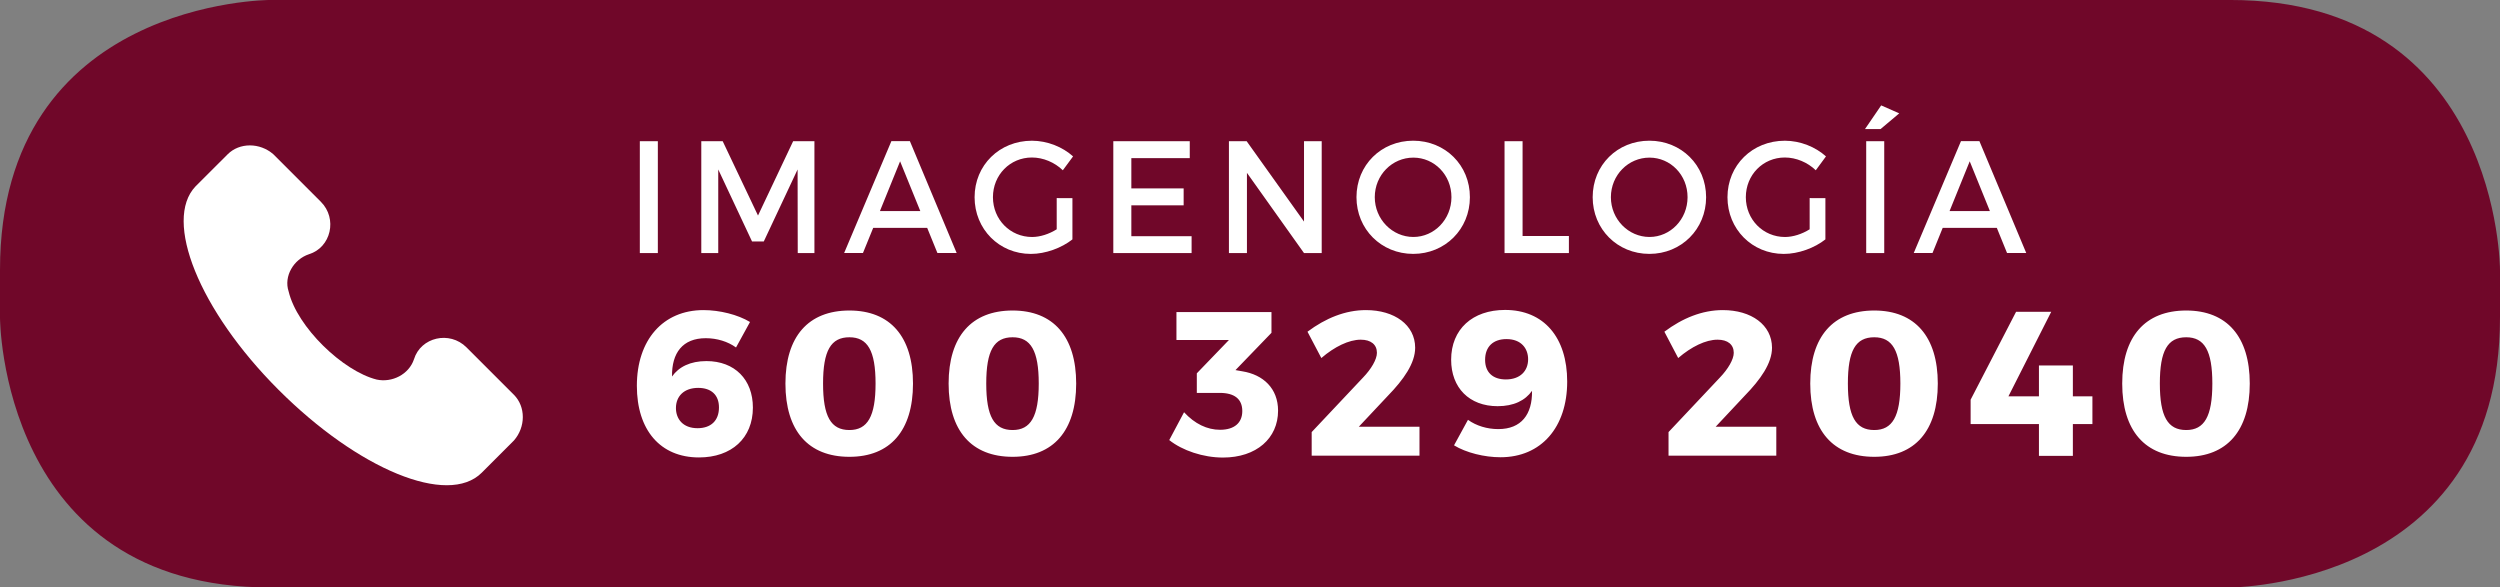 <?xml version="1.0" encoding="utf-8"?>
<!-- Generator: Adobe Illustrator 16.0.0, SVG Export Plug-In . SVG Version: 6.00 Build 0)  -->
<!DOCTYPE svg PUBLIC "-//W3C//DTD SVG 1.1//EN" "http://www.w3.org/Graphics/SVG/1.1/DTD/svg11.dtd">
<svg version="1.1" id="Capa_1" xmlns="http://www.w3.org/2000/svg" xmlns:xlink="http://www.w3.org/1999/xlink" x="0px" y="0px"
	 width="138.908px" height="32.643px" viewBox="0 0 138.908 32.643" enable-background="new 0 0 138.908 32.643"
	 xml:space="preserve">
<rect x="0" y="0" width="138.908" height="32.643" fill="#808080" stroke="none"/>
<rect y="0" fill="none" width="138.908" height="32.643"/>
<path fill="#700729" d="M15-0.001c0,0-15,0-15,15v2.642c0,0,0,15,15,15h108.908c0,0,15,0,15-15v-2.642c0,0,0-15-15-15H15z"/>
<rect y="0" fill="none" width="138.908" height="32.643"/>
<path fill="#FFFFFF" d="M28.555,21.936l-2.635-2.635c-0.942-0.941-2.542-0.564-2.918,0.66c-0.282,0.846-1.224,1.313-2.071,1.129
	c-1.882-0.471-4.423-2.918-4.894-4.896c-0.282-0.848,0.282-1.786,1.129-2.068c1.224-0.376,1.601-1.979,0.659-2.918L15.19,8.573
	c-0.753-0.659-1.882-0.659-2.541,0L10.86,10.36c-1.788,1.886,0.189,6.87,4.612,11.294c4.424,4.427,9.412,6.494,11.295,4.611
	l1.788-1.789C29.214,23.725,29.214,22.596,28.555,21.936"/>
<rect y="0" fill="none" width="138.908" height="32.643"/>
<path fill="#FFFFFF" d="M121.474,18.74c1.006,0,1.451,0.74,1.451,2.57s-0.445,2.584-1.451,2.584c-1.031,0-1.466-0.754-1.466-2.584
	S120.44,18.74,121.474,18.74 M121.474,17.253c-2.287,0-3.557,1.451-3.557,4.059c0,2.619,1.27,4.07,3.557,4.07
	c2.264,0,3.53-1.451,3.53-4.07C125.004,18.706,123.735,17.253,121.474,17.253 M111.595,22.021l2.377-4.695h-1.953l-2.525,4.883
	v1.355h3.796v1.764h1.885v-1.764h1.086v-1.543h-1.086v-1.715h-1.885v1.715H111.595z M104.14,18.74c1.006,0,1.451,0.74,1.451,2.57
	s-0.445,2.584-1.451,2.584c-1.031,0-1.466-0.754-1.466-2.584S103.106,18.74,104.14,18.74 M104.14,17.253
	c-2.287,0-3.557,1.451-3.557,4.059c0,2.619,1.27,4.07,3.557,4.07c2.264,0,3.53-1.451,3.53-4.07
	C107.67,18.706,106.401,17.253,104.14,17.253 M95.724,17.23c-1.144,0-2.24,0.447-3.246,1.201l0.768,1.463
	c0.73-0.629,1.529-1.02,2.186-1.02c0.57,0,0.901,0.273,0.901,0.73c0,0.367-0.319,0.904-0.769,1.373l-2.855,3.031v1.312h5.988v-1.608
	h-3.37l1.62-1.729c0.869-0.891,1.512-1.795,1.512-2.664C98.455,18.054,97.312,17.23,95.724,17.23 M83.671,21.083
	c-0.73,0-1.154-0.4-1.154-1.088c0-0.742,0.457-1.154,1.188-1.154c0.823,0,1.202,0.525,1.202,1.121
	C84.907,20.616,84.46,21.083,83.671,21.083 M83.374,25.406c2.253,0,3.704-1.656,3.704-4.205c0-2.461-1.304-3.98-3.453-3.98
	c-1.808,0-2.995,1.072-2.995,2.766c0,1.559,1.008,2.582,2.583,2.582c0.894,0,1.533-0.316,1.911-0.854
	c0.021,1.312-0.596,2.127-1.876,2.127c-0.618,0-1.226-0.184-1.683-0.516l-0.775,1.418C81.464,25.156,82.479,25.406,83.374,25.406
	 M75.896,17.23c-1.144,0-2.24,0.447-3.248,1.201l0.77,1.463c0.729-0.629,1.533-1.02,2.188-1.02c0.568,0,0.9,0.273,0.9,0.73
	c0,0.367-0.318,0.904-0.77,1.373l-2.855,3.031v1.312h5.99v-1.608h-3.372l1.624-1.729c0.865-0.891,1.508-1.795,1.508-2.664
	C78.628,18.054,77.483,17.23,75.896,17.23 M68.647,20.564l2-2.072v-1.154h-5.28v1.555h2.915l-1.783,1.85v1.088h1.28
	c0.801,0,1.247,0.332,1.247,1.008c0,0.65-0.435,1.041-1.235,1.041c-0.721,0-1.407-0.332-2.001-0.975l-0.823,1.547
	c0.731,0.582,1.886,0.971,2.984,0.971c1.863,0,3.063-1.072,3.063-2.605c0-1.234-0.824-2.004-1.992-2.188L68.647,20.564z
	 M56.264,18.74c1.006,0,1.452,0.74,1.452,2.57s-0.446,2.584-1.452,2.584c-1.03,0-1.465-0.754-1.465-2.584S55.234,18.74,56.264,18.74
	 M56.264,17.253c-2.287,0-3.556,1.451-3.556,4.059c0,2.619,1.269,4.07,3.556,4.07c2.264,0,3.532-1.451,3.532-4.07
	C59.796,18.706,58.528,17.253,56.264,17.253 M47.196,18.74c1.007,0,1.453,0.74,1.453,2.57s-0.446,2.584-1.453,2.584
	c-1.029,0-1.464-0.754-1.464-2.584S46.167,18.74,47.196,18.74 M47.196,17.253c-2.287,0-3.555,1.451-3.555,4.059
	c0,2.619,1.268,4.07,3.555,4.07c2.265,0,3.533-1.451,3.533-4.07C50.729,18.706,49.461,17.253,47.196,17.253 M38.793,21.552
	c0.732,0,1.155,0.398,1.155,1.086c0,0.744-0.458,1.154-1.19,1.154c-0.823,0-1.201-0.525-1.201-1.119
	C37.557,22.021,38.003,21.552,38.793,21.552 M39.09,17.23c-2.253,0-3.704,1.658-3.704,4.207c0,2.459,1.302,3.98,3.452,3.98
	c1.807,0,2.995-1.072,2.995-2.77c0-1.555-1.005-2.584-2.583-2.584c-0.892,0-1.533,0.32-1.91,0.857
	c-0.023-1.314,0.595-2.129,1.876-2.129c0.618,0,1.223,0.184,1.68,0.516l0.777-1.416C40.999,17.482,39.982,17.23,39.09,17.23"/>
<rect y="0" fill="none" width="138.908" height="32.643"/>
<path fill="#FFFFFF" d="M110.565,11.728h-2.241l1.12-2.765L110.565,11.728z M110.949,12.66l0.569,1.399h1.067l-2.603-6.217h-1.024
	l-2.625,6.217h1.043l0.567-1.399H110.949z M104.694,7.845h-1.002v6.217h1.002V7.845z M105.528,6.298l-1.004-0.442l-0.898,1.314
	h0.866L105.528,6.298z M100.55,11.007v1.733c-0.425,0.267-0.928,0.428-1.369,0.428c-1.216,0-2.177-0.97-2.177-2.212
	c0-1.237,0.952-2.205,2.168-2.205c0.621,0,1.259,0.266,1.718,0.71l0.567-0.771c-0.584-0.531-1.435-0.871-2.285-0.871
	c-1.803,0-3.188,1.358-3.188,3.14c0,1.774,1.369,3.149,3.129,3.149c0.816,0,1.709-0.33,2.312-0.807v-2.293L100.55,11.007
	L100.55,11.007z M91.651,8.758c1.164,0,2.115,0.96,2.115,2.197c0,1.23-0.951,2.212-2.115,2.212c-1.166,0-2.145-0.979-2.145-2.212
	C89.511,9.718,90.479,8.758,91.651,8.758 M91.646,7.818c-1.777,0-3.152,1.352-3.152,3.14c0,1.774,1.375,3.149,3.152,3.149
	c1.773,0,3.151-1.375,3.151-3.149C94.797,9.177,93.419,7.818,91.646,7.818 M84.599,13.115V7.845h-1.002v6.217h3.576v-0.949h-2.574
	V13.115z M78.53,8.758c1.166,0,2.117,0.96,2.117,2.197c0,1.23-0.951,2.212-2.117,2.212c-1.164,0-2.143-0.979-2.143-2.212
	C76.39,9.718,77.358,8.758,78.53,8.758 M78.522,7.818c-1.776,0-3.152,1.352-3.152,3.14c0,1.774,1.376,3.149,3.152,3.149
	c1.773,0,3.15-1.375,3.15-3.149C81.676,9.177,80.299,7.818,78.522,7.818 M73.438,14.063V7.845h-0.983v4.467l-3.187-4.467h-0.985
	v6.217h1.001V9.604l3.171,4.458L73.438,14.063L73.438,14.063z M66.107,8.785v-0.94h-4.248v6.217h4.35v-0.938h-3.348v-1.715h2.906
	v-0.94h-2.906V8.785H66.107z M58.714,11.007v1.733c-0.423,0.267-0.926,0.428-1.368,0.428c-1.216,0-2.175-0.97-2.175-2.212
	c0-1.237,0.952-2.205,2.166-2.205c0.622,0,1.259,0.266,1.717,0.71l0.569-0.771c-0.586-0.531-1.436-0.871-2.287-0.871
	c-1.801,0-3.185,1.358-3.185,3.14c0,1.774,1.367,3.149,3.126,3.149c0.815,0,1.707-0.33,2.31-0.807v-2.293L58.714,11.007
	L58.714,11.007z M51.135,11.728h-2.244l1.121-2.765L51.135,11.728z M51.517,12.66l0.569,1.399h1.07l-2.6-6.217h-1.028l-2.626,6.217
	h1.046l0.57-1.399H51.517z M45.252,14.063V7.845H44.07l-1.953,4.131l-1.962-4.131h-1.189v6.217h0.942V9.416l1.877,3.999h0.654
	l1.878-3.999l0.008,4.646L45.252,14.063L45.252,14.063z M36.552,7.845h-1.001v6.217h1.001V7.845z"/>
</svg>
